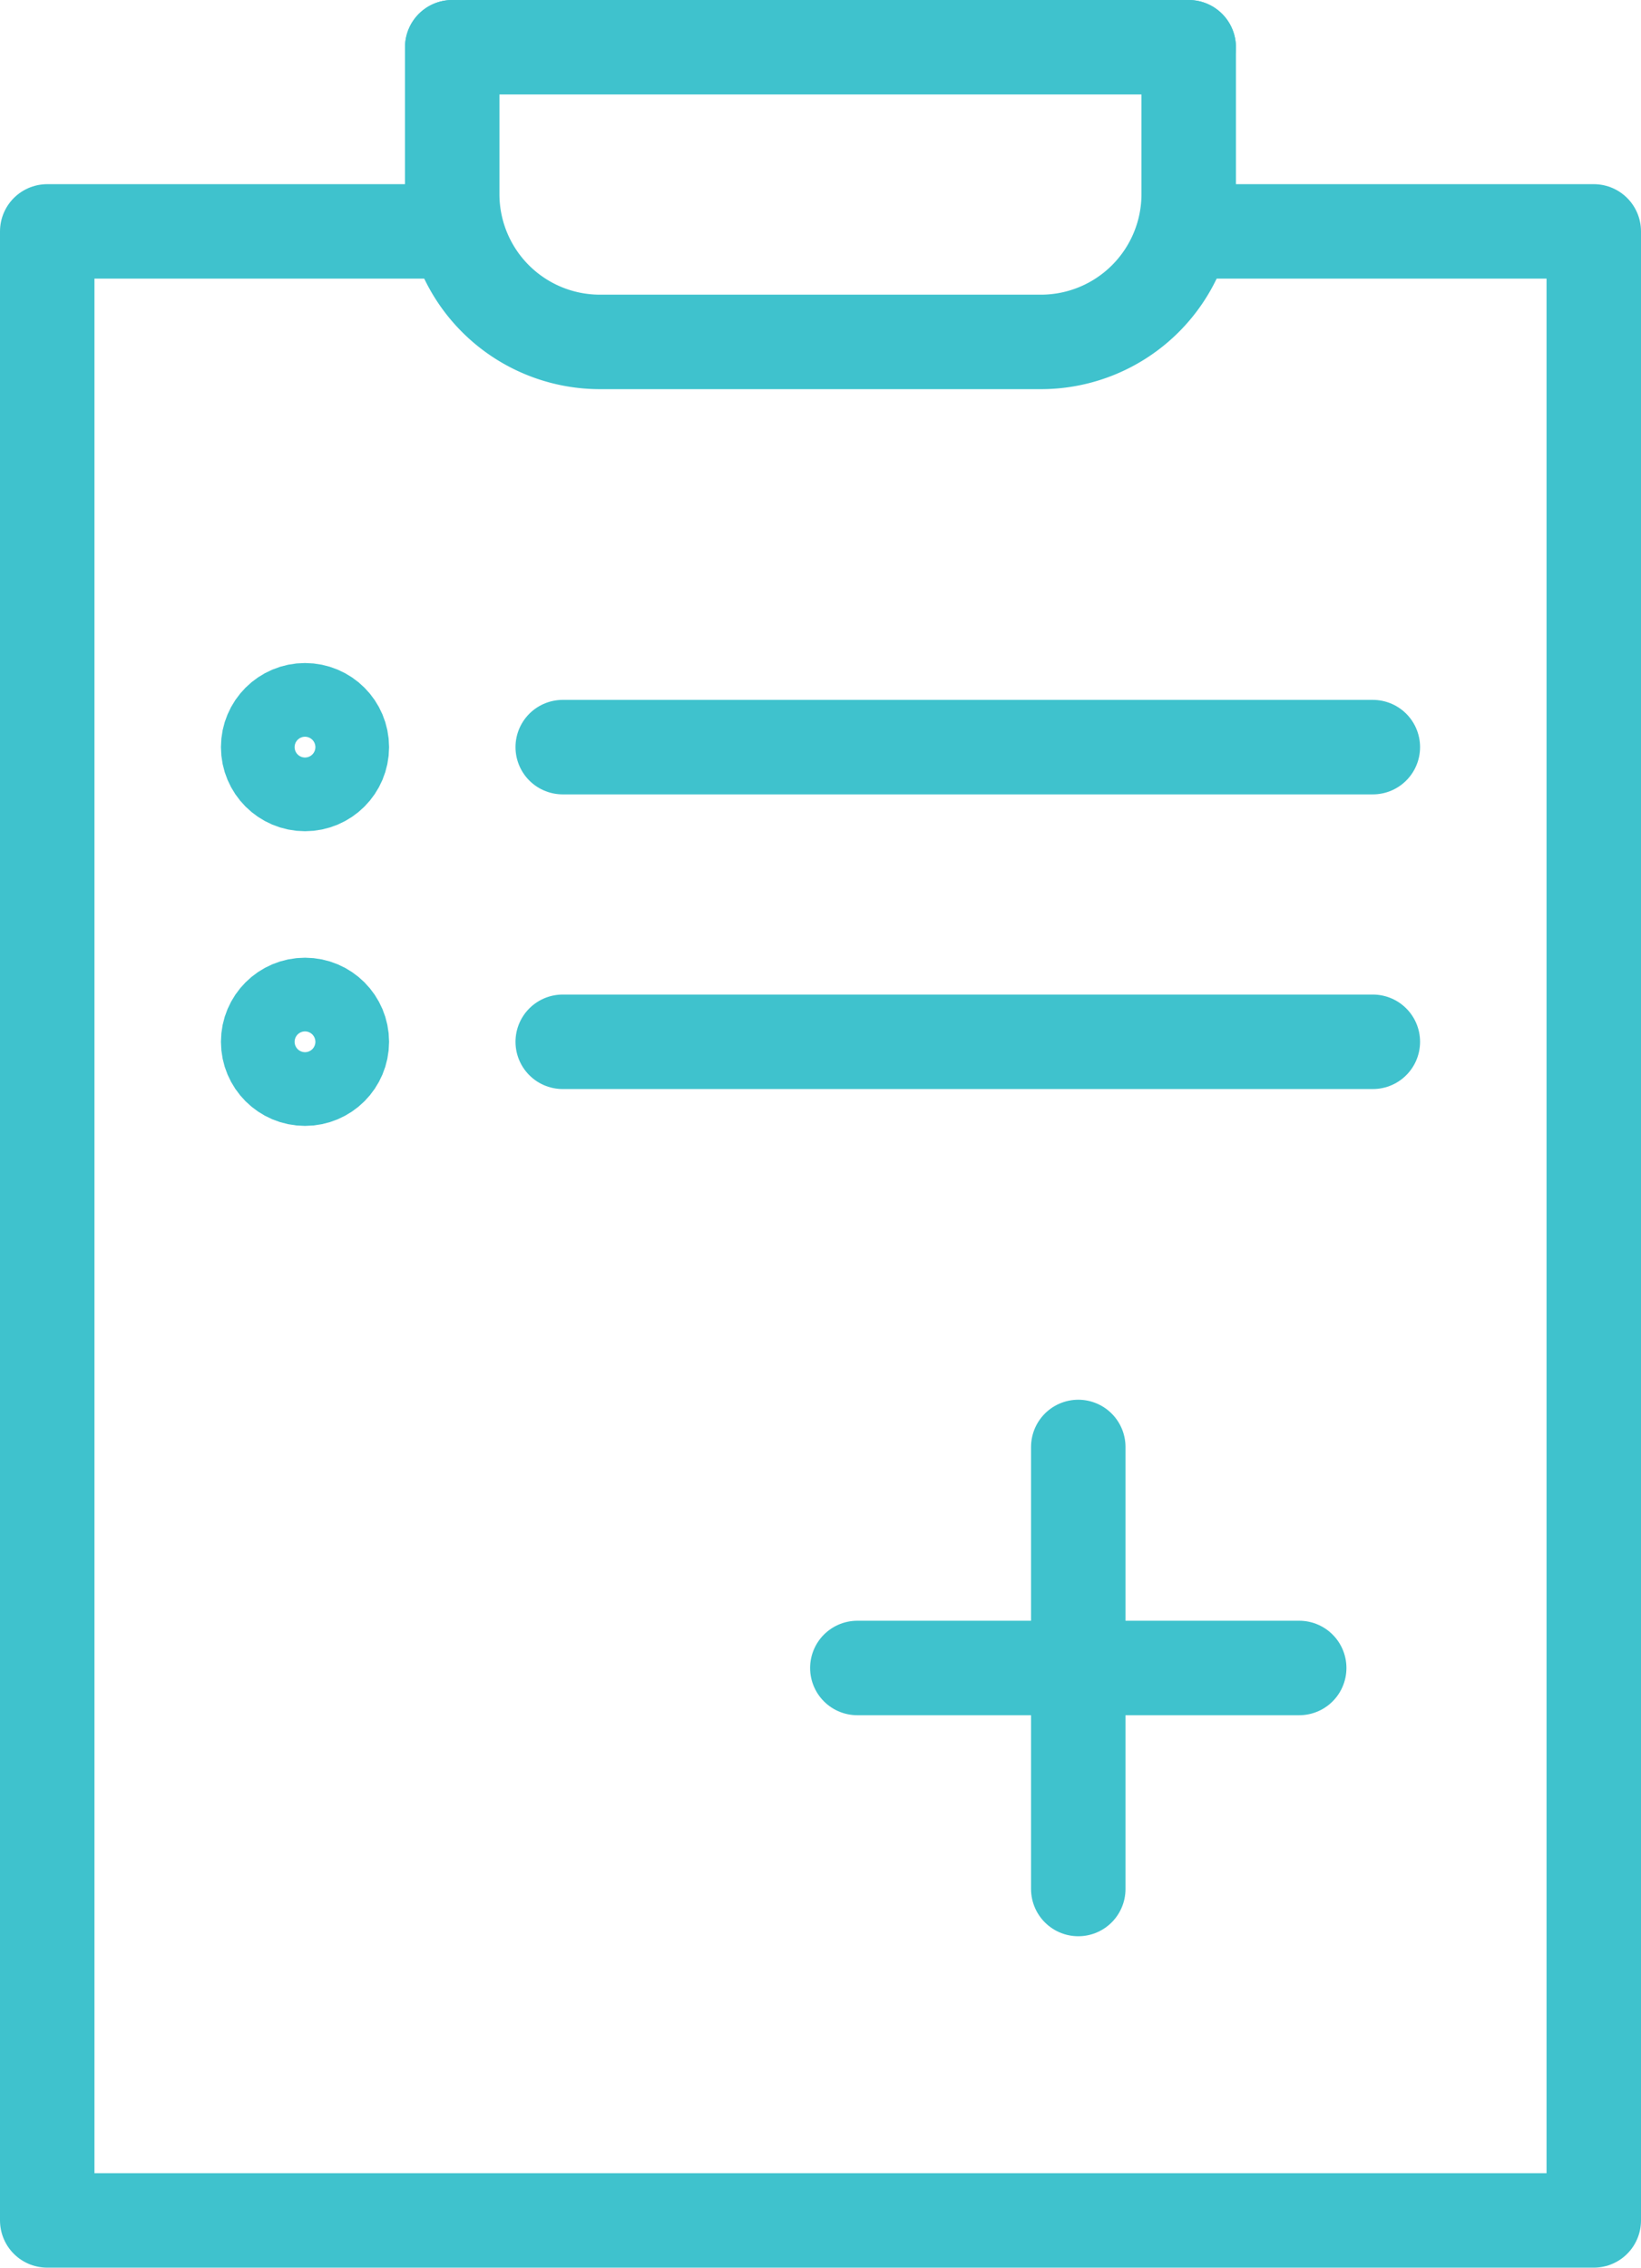<?xml version="1.0" encoding="UTF-8"?>
<svg xmlns="http://www.w3.org/2000/svg" width="34.746" height="48" viewBox="0 0 34.746 48">
  <g id="icon_information" transform="translate(-1483 -6959)">
    <g id="Group_98" data-name="Group 98" transform="translate(1488.678 6974.034)">
      <circle id="Ellipse_18" data-name="Ellipse 18" cx="0.78" cy="0.78" r="0.78" fill="none" stroke="#3fc2cd" stroke-linecap="round" stroke-linejoin="round" stroke-width="2"></circle>
      <circle id="Ellipse_19" data-name="Ellipse 19" cx="0.78" cy="0.78" r="0.78" transform="translate(0 6.237)" fill="none" stroke="#3fc2cd" stroke-linecap="round" stroke-linejoin="round" stroke-width="2"></circle>
    </g>
    <g id="Group_104" data-name="Group 104" transform="translate(1484 6960)">
      <g id="Group_103" data-name="Group 103">
        <g id="Group_101" data-name="Group 101">
          <g id="Group_100" data-name="Group 100">
            <g id="Group_99" data-name="Group 99" transform="translate(0 3.898)">
              <path id="Path_682" data-name="Path 682" d="M1508.754,6965h7.992v42.1H1484V6965h7.991" transform="translate(-1484 -6965)" fill="none" stroke="#3fc2cd" stroke-linecap="round" stroke-linejoin="round" stroke-width="2"></path>
            </g>
            <path id="Path_683" data-name="Path 683" d="M1510.593,6960v3.118a3.129,3.129,0,0,1-3.119,3.119h-9.356a3.128,3.128,0,0,1-3.119-3.119V6960" transform="translate(-1486.424 -6960)" fill="none" stroke="#3fc2cd" stroke-linecap="round" stroke-linejoin="round" stroke-width="2"></path>
            <line id="Line_15" data-name="Line 15" x2="15.593" transform="translate(8.576)" fill="none" stroke="#3fc2cd" stroke-linecap="round" stroke-linejoin="round" stroke-width="2"></line>
          </g>
          <line id="Line_16" data-name="Line 16" x1="17.153" transform="translate(10.915 14.814)" fill="none" stroke="#3fc2cd" stroke-linecap="round" stroke-linejoin="round" stroke-width="2"></line>
        </g>
        <g id="Group_102" data-name="Group 102" transform="translate(17.153 29.627)">
          <path id="Path_684" data-name="Path 684" d="M1514.667,7004.467" transform="translate(-1507.91 -6999.425)" fill="none" stroke="#3fc2cd" stroke-linecap="round" stroke-linejoin="round" stroke-width="2" opacity="0.1"></path>
          <line id="Line_17" data-name="Line 17" y2="9.356" transform="translate(4.678)" fill="none" stroke="#3fc2cd" stroke-linecap="round" stroke-linejoin="round" stroke-width="2"></line>
          <line id="Line_18" data-name="Line 18" x1="9.356" transform="translate(0 4.678)" fill="none" stroke="#3fc2cd" stroke-linecap="round" stroke-linejoin="round" stroke-width="2"></line>
        </g>
      </g>
      <line id="Line_19" data-name="Line 19" x1="17.153" transform="translate(10.915 21.051)" fill="none" stroke="#3fc2cd" stroke-linecap="round" stroke-linejoin="round" stroke-width="2"></line>
    </g>
  </g>
</svg>

